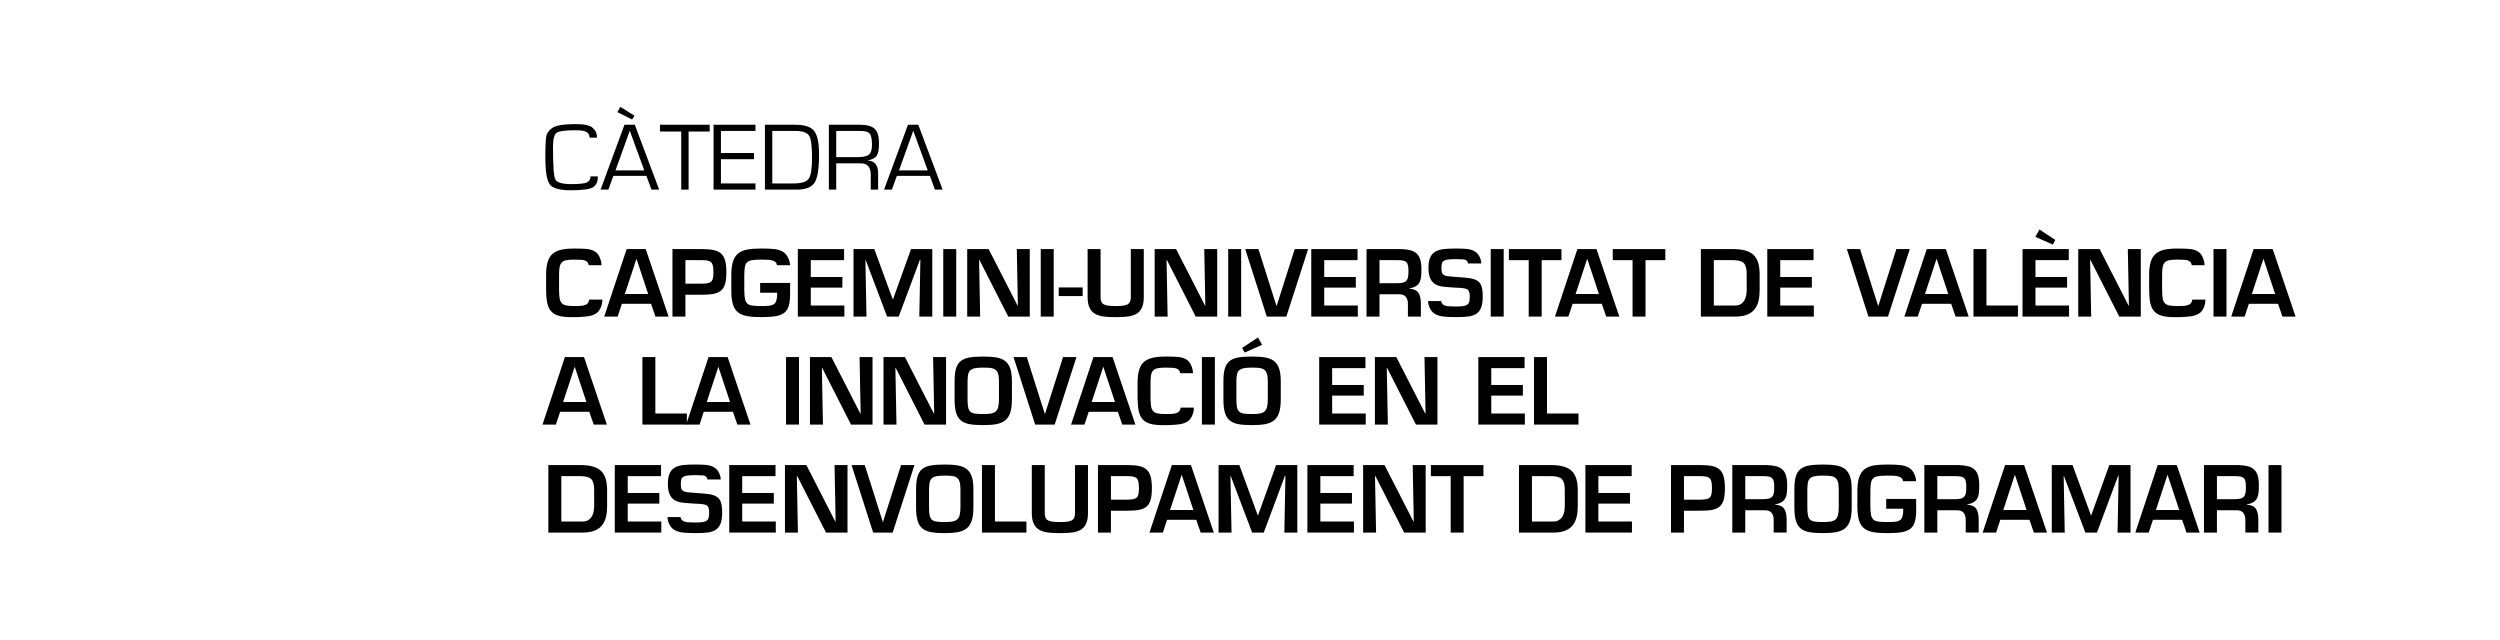 <?xml version="1.0" encoding="UTF-8"?><svg id="Texto" xmlns="http://www.w3.org/2000/svg" viewBox="0 0 250 64"><path d="M59.782,17.635c.013.488-.132.842-.435,1.062s-1.064.33-2.284.33c-1.092,0-1.787-.194-2.083-.582-.296-.388-.444-1.301-.444-2.74,0-1.125.033-1.832.1-2.122.067-.29.258-.549.573-.777.369-.266,1.167-.399,2.393-.399.831,0,1.391.128,1.679.385.288.257.428.581.418.974h-.75c.022-.196-.052-.369-.222-.518-.17-.149-.555-.223-1.154-.223-1.051,0-1.693.087-1.925.261s-.349.657-.349,1.45c0,1.822.078,2.89.234,3.203s.689.471,1.6.471c.866,0,1.407-.068,1.622-.204.215-.136.313-.326.294-.57h.731Z"/><path d="M64.64,17.588h-3.301l-.502,1.374h-.779l2.389-6.487h1.032l2.436,6.487h-.769l-.506-1.374ZM64.426,17.037l-1.448-3.964-1.428,3.964h2.876ZM62.027,10.687l1.424.884-.239.375-1.471-.732.287-.528Z"/><path d="M68.859,13.154v5.808h-.736v-5.808h-2.126v-.68h4.968v.68h-2.107Z"/><path d="M72.093,13.092v2.21h3.311v.618h-3.311v2.424h3.454v.618h-4.19v-6.487h4.19v.618h-3.454Z"/><path d="M76.493,18.961v-6.487h3.019c.933,0,1.565.204,1.897.613.331.409.497,1.191.497,2.348,0,1.407-.147,2.346-.442,2.818-.295.472-.883.708-1.765.708h-3.205ZM77.228,18.344h2.126c.78,0,1.283-.155,1.51-.466.226-.311.339-1.003.339-2.077,0-1.179-.098-1.925-.294-2.238-.196-.314-.665-.471-1.407-.471h-2.274v5.252Z"/><path d="M82.885,18.961v-6.487h3.105c.701,0,1.194.138,1.481.413.287.276.43.754.43,1.435,0,.599-.078,1.016-.234,1.252s-.454.389-.893.459v.014c.691.051,1.037.469,1.037,1.255v1.659h-.736v-1.492c0-.757-.33-1.136-.989-1.136h-2.465v2.628h-.736ZM83.62,15.715h2.126c.561,0,.943-.085,1.147-.254.204-.17.306-.489.306-.958,0-.586-.076-.968-.227-1.145-.151-.177-.475-.266-.972-.266h-2.379v2.623Z"/><path d="M92.989,17.588h-3.301l-.502,1.374h-.779l2.389-6.487h1.032l2.436,6.487h-.769l-.506-1.374ZM92.774,17.037l-1.447-3.964-1.428,3.964h2.876Z"/><path d="M58.867,26.519c.006-.041-.013-.11-.058-.207-.045-.096-.12-.171-.225-.225s-.243-.089-.414-.104-.416-.022-.733-.022c-.348,0-.618.02-.81.059-.192.039-.341.111-.446.216-.105.105-.177.255-.216.45s-.059.467-.059.814v1.494c.006.366.025.647.059.846.033.198.101.354.203.468.102.114.25.192.445.234s.469.062.824.062c.312,0,.553-.009.724-.026.171-.019.316-.057.437-.117.12-.06.204-.144.252-.252.048-.108.072-.192.072-.252h1.314c.006.276-.051.551-.171.823-.12.273-.288.472-.504.594-.216.123-.459.206-.729.248s-.648.072-1.134.09h-.621c-.51,0-.925-.05-1.246-.148-.321-.099-.569-.255-.743-.468-.174-.213-.295-.481-.365-.806-.069-.324-.106-.738-.112-1.242v-1.548c0-.54.054-.982.162-1.327.108-.346.274-.612.5-.802.225-.188.511-.322.859-.4s.783-.117,1.305-.117c.534,0,.943.014,1.229.041.285.027.538.099.76.216s.396.31.522.576.195.545.207.832h-1.287Z"/><path d="M62.188,30.38l-.423,1.278h-1.341l2.241-6.75h1.908l2.286,6.75h-1.314l-.441-1.278h-2.916ZM63.655,25.899h-.018l-1.152,3.501h2.331l-1.161-3.501Z"/><path d="M67.246,24.909h2.988c.474,0,.861.034,1.161.104.3.068.542.188.725.355s.315.4.396.697.122.686.122,1.165-.042.866-.126,1.157-.219.515-.405.67c-.186.156-.426.265-.72.324-.294.061-.678.09-1.152.09h-1.692v2.188h-1.296v-6.75ZM70.234,28.365c.24-.006.43-.024.571-.055.141-.029.25-.085.329-.166.078-.081.132-.192.162-.333.03-.141.045-.335.045-.581,0-.252-.014-.452-.041-.603-.027-.149-.077-.27-.148-.36-.072-.09-.182-.154-.329-.193s-.344-.059-.589-.059h-1.692v2.35h1.692Z"/><path d="M79.009,28.292v1.152c0,.426-.041.792-.122,1.098s-.225.545-.432.716-.495.289-.864.355c-.369.065-.866.099-1.49.099-.576,0-1.047-.034-1.413-.104-.366-.068-.663-.195-.891-.378s-.396-.448-.504-.797c-.108-.348-.162-.81-.162-1.386v-1.548c0-.558.057-1.011.171-1.359.114-.348.288-.614.522-.801.234-.186.532-.313.896-.383.363-.068.823-.104,1.381-.104.54,0,.971.017,1.292.05s.604.116.851.248.435.34.567.625.195.532.189.742h-1.314c0-.084-.024-.163-.072-.238-.048-.075-.135-.14-.261-.193s-.277-.089-.455-.104c-.177-.015-.442-.022-.796-.022-.396,0-.701.02-.914.059s-.374.111-.481.216c-.108.105-.18.252-.216.441-.036.188-.057.463-.063.823v1.548c.006.372.03.657.072.855.042.197.119.348.229.449.111.103.27.17.477.203s.505.049.896.049c.366,0,.641-.01.824-.031.183-.021.334-.07.455-.148.12-.078.205-.204.256-.378.051-.174.077-.375.077-.603v-.171h-1.701v-.981h2.997Z"/><path d="M81.079,27.699h3.159v1.062h-3.159v1.791h3.357v1.107h-4.653v-6.75h4.626v1.106h-3.33v1.684Z"/><path d="M89.871,31.659h-1.161l-2.142-5.661h-.027l.108,5.661h-1.296v-6.75h2.079l1.836,5.013h.036l1.8-5.013h2.124v6.75h-1.296l.108-5.688h-.045l-2.124,5.688Z"/><path d="M95.623,31.659h-1.296v-6.75h1.296v6.75Z"/><path d="M101.68,24.909h1.296v6.75h-2.151l-2.871-5.644h-.045l.108,5.644h-1.296v-6.75h2.142l2.889,5.643h.036l-.108-5.643Z"/><path d="M105.369,31.659h-1.296v-6.75h1.296v6.75Z"/><path d="M108.267,28.743v.864h-2.394v-.864h2.394Z"/><path d="M114.378,24.909v4.797c0,.456-.068.82-.203,1.094-.135.272-.324.474-.567.603-.243.129-.524.213-.842.252s-.72.059-1.206.059c-.474,0-.867-.02-1.179-.059s-.591-.123-.837-.252c-.246-.129-.438-.33-.576-.603-.138-.273-.207-.638-.207-1.094v-4.797h1.296v4.797c0,.18.021.327.063.44.042.114.116.204.221.271s.255.114.45.144c.195.03.452.045.77.045.312,0,.564-.013.756-.04.192-.027.343-.073.455-.14.111-.065.19-.156.238-.27.048-.114.072-.265.072-.45v-4.797h1.296Z"/><path d="M120.426,24.909h1.296v6.75h-2.151l-2.871-5.644h-.045l.108,5.644h-1.296v-6.75h2.142l2.889,5.643h.036l-.108-5.643Z"/><path d="M124.116,31.659h-1.296v-6.75h1.296v6.75Z"/><path d="M130.812,24.909l-2.178,6.75h-1.953l-2.16-6.75h1.323l1.8,5.67h.027l1.8-5.67h1.341Z"/><path d="M132.423,27.699h3.159v1.062h-3.159v1.791h3.357v1.107h-4.653v-6.75h4.626v1.106h-3.33v1.684Z"/><path d="M137.949,29.426v2.232h-1.296v-6.75h3.447c.384.012.702.053.954.121.252.069.459.18.621.333.162.153.281.357.355.612.075.255.113.574.113.958,0,.301-.011.548-.032.743-.021.194-.069.372-.144.53-.075.159-.195.293-.36.401-.165.107-.386.183-.662.225v.036c.438.036.738.174.9.414.162.24.243.611.243,1.116v1.26h-1.296v-1.26c0-.301-.067-.536-.203-.707-.135-.171-.353-.26-.652-.266h-1.989ZM139.659,28.32c.252,0,.453-.017.603-.05.15-.033.267-.09.351-.171s.144-.196.18-.347c.036-.149.054-.354.054-.612,0-.252-.015-.448-.045-.589-.03-.142-.083-.251-.158-.329-.075-.077-.183-.132-.324-.162-.141-.029-.332-.045-.571-.045h-1.8v2.305h1.71Z"/><path d="M144.123,30.111c.006.06.029.13.068.211.039.081.114.148.225.203.111.054.258.088.441.104.183.015.442.022.778.022.3,0,.537-.016.711-.046.174-.029.308-.082.4-.157.093-.075.154-.174.185-.297.03-.123.045-.289.045-.499,0-.385-.081-.623-.243-.716-.162-.093-.465-.146-.909-.157-.168-.006-.291-.013-.369-.019-.048-.006-.129-.012-.243-.018-.432-.024-.774-.056-1.026-.095s-.48-.12-.684-.243c-.204-.123-.365-.316-.482-.58-.117-.265-.175-.618-.175-1.062,0-.45.066-.806.198-1.066.132-.261.32-.451.562-.571.243-.12.518-.195.824-.225.306-.03.708-.046,1.206-.046.432,0,.783.014,1.053.041s.516.099.738.216c.222.117.396.3.522.549s.186.479.18.688h-1.332c.012-.054-.018-.132-.09-.233-.072-.103-.202-.161-.391-.176-.189-.015-.416-.022-.68-.022-.342,0-.606.011-.792.031-.186.021-.332.062-.437.122-.105.06-.175.143-.211.247-.036.105-.054.254-.054.445,0,.216.017.38.05.491.033.11.099.194.198.252.099.057.235.098.41.121.174.024.45.048.828.072.6.036,1.055.078,1.364.126s.56.134.751.256c.192.123.329.308.41.554s.121.585.121,1.018c0,.468-.054.84-.162,1.115-.108.276-.27.481-.486.617-.216.135-.477.224-.783.266-.306.041-.708.062-1.206.062-.492,0-.894-.015-1.206-.045s-.591-.104-.837-.221-.438-.306-.576-.566c-.138-.262-.207-.518-.207-.77h1.314Z"/><path d="M150.369,31.659h-1.296v-6.75h1.296v6.75Z"/><path d="M154.167,31.659h-1.296v-5.644h-1.98v-1.106h5.256v1.106h-1.98v5.644Z"/><path d="M157.262,30.38l-.423,1.278h-1.341l2.241-6.75h1.908l2.286,6.75h-1.314l-.441-1.278h-2.916ZM158.73,25.899h-.018l-1.152,3.501h2.331l-1.161-3.501Z"/><path d="M164.552,31.659h-1.296v-5.644h-1.98v-1.106h5.256v1.106h-1.98v5.644Z"/><path d="M170.087,24.909h3.222c.942,0,1.62.19,2.034.571s.621,1.027.621,1.939v1.593c0,.391-.035.738-.104,1.044-.069.307-.19.581-.365.824-.174.242-.423.434-.747.571-.324.138-.732.207-1.224.207h-3.438v-6.75ZM173.525,30.551c.21,0,.388-.043.536-.13.146-.087.265-.203.355-.347.09-.145.154-.308.193-.491.039-.183.059-.373.059-.571v-1.593c0-.552-.099-.924-.297-1.116-.198-.191-.552-.288-1.062-.288h-1.926v4.536h2.142Z"/><path d="M178.025,27.699h3.159v1.062h-3.159v1.791h3.357v1.107h-4.653v-6.75h4.626v1.106h-3.33v1.684Z"/><path d="M190.976,24.909l-2.178,6.75h-1.953l-2.16-6.75h1.323l1.8,5.67h.027l1.8-5.67h1.341Z"/><path d="M192.2,30.38l-.423,1.278h-1.341l2.241-6.75h1.908l2.286,6.75h-1.314l-.441-1.278h-2.916ZM193.667,25.899h-.018l-1.152,3.501h2.331l-1.161-3.501Z"/><path d="M198.644,30.551h3.15v1.107h-4.446v-6.75h1.296v5.643Z"/><path d="M203.548,27.699h3.159v1.062h-3.159v1.791h3.357v1.107h-4.653v-6.75h4.626v1.106h-3.33v1.684ZM205.528,23.991l-.243.468-1.746-.774.405-.737,1.584,1.044Z"/><path d="M212.783,24.909h1.296v6.75h-2.151l-2.871-5.644h-.045l.108,5.644h-1.296v-6.75h2.142l2.889,5.643h.036l-.108-5.643Z"/><path d="M219.172,26.519c.006-.041-.013-.11-.058-.207-.045-.096-.12-.171-.225-.225s-.243-.089-.414-.104-.416-.022-.733-.022c-.348,0-.618.02-.81.059-.192.039-.341.111-.446.216-.105.105-.177.255-.216.45s-.059.467-.059.814v1.494c.006.366.025.647.059.846.033.198.101.354.203.468.102.114.25.192.445.234s.469.062.824.062c.312,0,.553-.009.724-.026.171-.019.316-.057.437-.117.12-.06.204-.144.252-.252.048-.108.072-.192.072-.252h1.314c.006.276-.051.551-.171.823-.12.273-.288.472-.504.594-.216.123-.459.206-.729.248s-.648.072-1.134.09h-.621c-.51,0-.925-.05-1.246-.148-.321-.099-.569-.255-.743-.468-.174-.213-.295-.481-.365-.806-.069-.324-.106-.738-.112-1.242v-1.548c0-.54.054-.982.162-1.327.108-.346.274-.612.5-.802.225-.188.511-.322.859-.4s.783-.117,1.305-.117c.534,0,.943.014,1.229.041.285.027.538.099.76.216s.396.31.522.576.195.545.207.832h-1.287Z"/><path d="M222.647,31.659h-1.296v-6.75h1.296v6.75Z"/><path d="M224.887,30.38l-.423,1.278h-1.341l2.241-6.75h1.908l2.286,6.75h-1.314l-.441-1.278h-2.916ZM226.355,25.899h-.018l-1.152,3.501h2.331l-1.161-3.501Z"/><path d="M56.014,41.18l-.423,1.278h-1.341l2.241-6.75h1.908l2.286,6.75h-1.314l-.441-1.278h-2.916ZM57.481,36.699h-.018l-1.152,3.501h2.331l-1.161-3.501Z"/><path d="M65.536,41.351h3.15v1.107h-4.446v-6.75h1.296v5.643Z"/><path d="M70.378,41.18l-.423,1.278h-1.341l2.241-6.75h1.908l2.286,6.75h-1.314l-.441-1.278h-2.916ZM71.845,36.699h-.018l-1.152,3.501h2.331l-1.161-3.501Z"/><path d="M79.899,42.458h-1.296v-6.75h1.296v6.75Z"/><path d="M85.957,35.708h1.296v6.75h-2.151l-2.871-5.644h-.045l.108,5.644h-1.296v-6.75h2.142l2.889,5.643h.036l-.108-5.643Z"/><path d="M93.31,35.708h1.296v6.75h-2.151l-2.871-5.644h-.045l.108,5.644h-1.296v-6.75h2.142l2.889,5.643h.036l-.108-5.643Z"/><path d="M99.631,35.745c.345.06.633.174.864.342.23.168.405.415.522.742.117.327.175.758.175,1.292v1.817c0,.54-.054.979-.162,1.314s-.276.596-.504.778-.518.31-.869.378c-.351.069-.799.104-1.345.104-.558,0-1.013-.033-1.364-.099-.351-.066-.636-.188-.855-.365-.219-.177-.379-.433-.481-.77-.102-.336-.153-.782-.153-1.341v-1.817c0-.528.048-.953.144-1.273.096-.321.253-.568.472-.743.219-.174.504-.292.855-.355.351-.062.812-.095,1.382-.095.534,0,.973.03,1.318.091ZM97.481,36.825c-.201.042-.353.112-.455.211s-.171.231-.207.396-.057.395-.063.688v1.817c0,.349.021.617.063.806.042.189.117.332.225.428s.258.159.45.188c.192.03.465.045.819.045.318,0,.574-.016.77-.049.195-.033.352-.1.472-.198s.207-.244.261-.437c.054-.191.081-.453.081-.783v-1.817c0-.318-.03-.568-.09-.752-.06-.183-.152-.317-.275-.405-.123-.087-.277-.142-.463-.166s-.438-.036-.756-.036c-.354,0-.632.021-.833.063Z"/><path d="M107.646,35.708l-2.178,6.75h-1.953l-2.16-6.75h1.323l1.8,5.67h.027l1.8-5.67h1.341Z"/><path d="M108.87,41.18l-.423,1.278h-1.341l2.241-6.75h1.908l2.286,6.75h-1.314l-.441-1.278h-2.916ZM110.337,36.699h-.018l-1.152,3.501h2.331l-1.161-3.501Z"/><path d="M118.014,37.319c.006-.041-.013-.11-.058-.207-.045-.096-.12-.171-.225-.225s-.243-.089-.414-.104-.416-.022-.733-.022c-.348,0-.618.02-.81.059-.192.039-.341.111-.446.216-.105.105-.177.255-.216.45s-.059.467-.059.814v1.494c.006.366.025.647.059.846.033.198.101.354.203.468.102.114.25.192.445.234s.469.062.824.062c.312,0,.553-.009.724-.026.171-.019.316-.057.437-.117.12-.06.204-.144.252-.252.048-.108.072-.192.072-.252h1.314c.006.276-.051.551-.171.823-.12.273-.288.472-.504.594-.216.123-.459.206-.729.248s-.648.072-1.134.09h-.621c-.51,0-.925-.05-1.246-.148-.321-.099-.569-.255-.743-.468-.174-.213-.295-.481-.365-.806-.069-.324-.106-.738-.112-1.242v-1.548c0-.54.054-.982.162-1.327.108-.346.274-.612.5-.802.225-.188.511-.322.859-.4s.783-.117,1.305-.117c.534,0,.943.014,1.229.041.285.027.538.099.76.216s.396.31.522.576.195.545.207.832h-1.287Z"/><path d="M121.488,42.458h-1.296v-6.75h1.296v6.75Z"/><path d="M126.515,35.745c.345.06.633.174.864.342.23.168.405.415.522.742.117.327.175.758.175,1.292v1.817c0,.54-.054.979-.162,1.314s-.276.596-.504.778-.518.31-.869.378c-.351.069-.799.104-1.345.104-.558,0-1.013-.033-1.364-.099-.351-.066-.636-.188-.855-.365-.219-.177-.379-.433-.481-.77-.102-.336-.153-.782-.153-1.341v-1.817c0-.528.048-.953.144-1.273.096-.321.253-.568.472-.743.219-.174.504-.292.855-.355.351-.062.812-.095,1.382-.095.534,0,.973.03,1.318.091ZM124.364,36.825c-.201.042-.353.112-.455.211s-.171.231-.207.396-.057.395-.063.688v1.817c0,.349.021.617.063.806.042.189.117.332.225.428s.258.159.45.188c.192.03.465.045.819.045.318,0,.574-.016.77-.049.195-.033.352-.1.472-.198s.207-.244.261-.437c.054-.191.081-.453.081-.783v-1.817c0-.318-.03-.568-.09-.752-.06-.183-.152-.317-.275-.405-.123-.087-.277-.142-.463-.166s-.438-.036-.756-.036c-.354,0-.632.021-.833.063ZM126.204,34.484l-1.746.774-.243-.468,1.584-1.044.405.737Z"/><path d="M133.215,38.498h3.159v1.062h-3.159v1.791h3.357v1.107h-4.653v-6.75h4.626v1.106h-3.33v1.684Z"/><path d="M142.449,35.708h1.296v6.75h-2.151l-2.871-5.644h-.045l.108,5.644h-1.296v-6.75h2.142l2.889,5.643h.036l-.108-5.643Z"/><path d="M149.127,38.498h3.159v1.062h-3.159v1.791h3.357v1.107h-4.653v-6.75h4.626v1.106h-3.33v1.684Z"/><path d="M154.698,41.351h3.15v1.107h-4.446v-6.75h1.296v5.643Z"/><path d="M54.835,46.508h3.222c.942,0,1.62.19,2.034.571.414.382.621,1.028.621,1.94v1.593c0,.39-.035.737-.104,1.044-.069.306-.19.58-.365.823-.174.243-.423.434-.747.571-.324.139-.732.207-1.224.207h-3.438v-6.75ZM58.273,52.152c.21,0,.388-.044.536-.131.146-.087.265-.202.355-.347.09-.144.154-.308.193-.49s.059-.374.059-.571v-1.593c0-.553-.099-.925-.297-1.116-.198-.192-.552-.288-1.062-.288h-1.926v4.536h2.142Z"/><path d="M62.773,49.298h3.159v1.062h-3.159v1.791h3.357v1.106h-4.653v-6.75h4.626v1.107h-3.33v1.683Z"/><path d="M68.065,51.71c.006.061.029.131.068.212.039.081.114.148.225.202.111.054.258.089.441.104.183.015.442.022.778.022.3,0,.537-.015.711-.045.174-.03.308-.082.4-.157.093-.075.154-.174.185-.297.03-.123.045-.29.045-.5,0-.384-.081-.622-.243-.716-.162-.093-.465-.145-.909-.157-.168-.006-.291-.012-.369-.018-.048-.006-.129-.013-.243-.019-.432-.023-.774-.055-1.026-.095-.252-.038-.48-.119-.684-.242-.204-.123-.365-.316-.482-.581-.117-.264-.175-.618-.175-1.062,0-.45.066-.806.198-1.066.132-.262.32-.452.562-.572.243-.119.518-.194.824-.225s.708-.045,1.206-.045c.432,0,.783.014,1.053.04.27.027.516.1.738.217.222.116.396.3.522.549s.186.479.18.688h-1.332c.012-.054-.018-.132-.09-.234-.072-.102-.202-.16-.391-.176-.189-.015-.416-.022-.68-.022-.342,0-.606.011-.792.032-.186.021-.332.062-.437.121-.105.061-.175.143-.211.248-.036.104-.054.253-.054.445,0,.216.017.379.05.49.033.111.099.195.198.252.099.058.235.098.41.121.174.024.45.049.828.072.6.036,1.055.078,1.364.126s.56.134.751.257.329.308.41.554.121.585.121,1.017c0,.468-.054.84-.162,1.116s-.27.481-.486.616c-.216.135-.477.224-.783.266-.306.042-.708.063-1.206.063-.492,0-.894-.016-1.206-.046-.312-.029-.591-.104-.837-.22-.246-.117-.438-.307-.576-.567s-.207-.518-.207-.77h1.314Z"/><path d="M74.221,49.298h3.159v1.062h-3.159v1.791h3.357v1.106h-4.653v-6.75h4.626v1.107h-3.33v1.683Z"/><path d="M83.455,46.508h1.296v6.75h-2.151l-2.871-5.643h-.045l.108,5.643h-1.296v-6.75h2.142l2.889,5.644h.036l-.108-5.644Z"/><path d="M91.446,46.508l-2.178,6.75h-1.953l-2.16-6.75h1.323l1.8,5.67h.027l1.8-5.67h1.341Z"/><path d="M95.78,46.544c.345.061.633.174.864.342.23.168.405.416.522.743.117.327.175.757.175,1.291v1.818c0,.54-.054.978-.162,1.313s-.276.596-.504.778c-.228.184-.518.31-.869.379-.351.068-.799.104-1.345.104-.558,0-1.013-.033-1.364-.1-.351-.065-.636-.188-.855-.364-.219-.177-.379-.434-.481-.77s-.153-.783-.153-1.341v-1.818c0-.527.048-.952.144-1.273.096-.321.253-.568.472-.742.219-.174.504-.293.855-.355.351-.063.812-.095,1.382-.095.534,0,.973.03,1.318.09ZM93.629,47.624c-.201.042-.353.112-.455.212-.102.099-.171.23-.207.396s-.057.395-.063.688v1.818c0,.348.021.616.063.806.042.188.117.331.225.427.108.097.258.159.45.189.192.03.465.045.819.045.318,0,.574-.017.77-.05.195-.032.352-.099.472-.197.12-.1.207-.245.261-.437.054-.192.081-.453.081-.783v-1.818c0-.317-.03-.568-.09-.751-.06-.184-.152-.318-.275-.405s-.277-.143-.463-.167c-.186-.023-.438-.035-.756-.035-.354,0-.632.021-.833.062Z"/><path d="M99.493,52.152h3.15v1.106h-4.446v-6.75h1.296v5.644Z"/><path d="M108.798,46.508v4.797c0,.456-.068.821-.203,1.094-.135.273-.324.475-.567.604-.243.129-.524.213-.842.252s-.72.059-1.206.059c-.474,0-.867-.02-1.179-.059s-.591-.123-.837-.252c-.246-.129-.438-.33-.576-.604-.138-.272-.207-.638-.207-1.094v-4.797h1.296v4.797c0,.181.021.327.063.441s.116.204.221.27c.105.066.255.114.45.145.195.03.452.045.77.045.312,0,.564-.014.756-.04.192-.027.343-.074.455-.14.111-.066.19-.156.238-.271.048-.113.072-.264.072-.45v-4.797h1.296Z"/><path d="M109.797,46.508h2.988c.474,0,.861.035,1.161.104.3.069.542.188.725.355s.315.4.396.698c.081.297.122.686.122,1.165s-.042.865-.126,1.156-.219.515-.405.671-.426.264-.72.324c-.294.06-.678.09-1.152.09h-1.692v2.187h-1.296v-6.75ZM112.786,49.964c.24-.006.43-.023.571-.054s.25-.086.329-.167c.078-.081.132-.191.162-.333.03-.141.045-.334.045-.58,0-.252-.014-.453-.041-.603-.027-.15-.077-.271-.148-.36-.072-.09-.182-.154-.329-.193s-.344-.059-.589-.059h-1.692v2.349h1.692Z"/><path d="M116.71,51.981l-.423,1.277h-1.341l2.241-6.75h1.908l2.286,6.75h-1.314l-.441-1.277h-2.916ZM118.177,47.498h-.018l-1.152,3.501h2.331l-1.161-3.501Z"/><path d="M126.375,53.258h-1.161l-2.142-5.661h-.027l.108,5.661h-1.296v-6.75h2.079l1.836,5.014h.036l1.8-5.014h2.124v6.75h-1.296l.108-5.688h-.045l-2.124,5.688Z"/><path d="M132.036,49.298h3.159v1.062h-3.159v1.791h3.357v1.106h-4.653v-6.75h4.626v1.107h-3.33v1.683Z"/><path d="M141.271,46.508h1.296v6.75h-2.151l-2.871-5.643h-.045l.108,5.643h-1.296v-6.75h2.142l2.889,5.644h.036l-.108-5.644Z"/><path d="M146.364,53.258h-1.296v-5.643h-1.98v-1.107h5.256v1.107h-1.98v5.643Z"/><path d="M151.899,46.508h3.222c.942,0,1.62.19,2.034.571.414.382.621,1.028.621,1.94v1.593c0,.39-.035.737-.104,1.044-.069.306-.19.58-.365.823-.174.243-.423.434-.747.571-.324.139-.732.207-1.224.207h-3.438v-6.75ZM155.337,52.152c.21,0,.388-.044.536-.131.146-.087.265-.202.355-.347.09-.144.154-.308.193-.49s.059-.374.059-.571v-1.593c0-.553-.099-.925-.297-1.116-.198-.192-.552-.288-1.062-.288h-1.926v4.536h2.142Z"/><path d="M159.837,49.298h3.159v1.062h-3.159v1.791h3.357v1.106h-4.653v-6.75h4.626v1.107h-3.33v1.683Z"/><path d="M167.1,46.508h2.988c.474,0,.861.035,1.161.104.3.069.542.188.725.355s.315.4.396.698c.081.297.122.686.122,1.165s-.042.865-.126,1.156-.219.515-.405.671-.426.264-.72.324c-.294.06-.678.09-1.152.09h-1.692v2.187h-1.296v-6.75ZM170.088,49.964c.24-.006.43-.023.571-.054s.25-.086.329-.167c.078-.081.132-.191.162-.333.03-.141.045-.334.045-.58,0-.252-.014-.453-.041-.603-.027-.15-.077-.271-.148-.36-.072-.09-.182-.154-.329-.193s-.344-.059-.589-.059h-1.692v2.349h1.692Z"/><path d="M174.525,51.027v2.231h-1.296v-6.75h3.447c.384.013.702.053.954.122.252.068.459.18.621.333.162.152.281.356.355.611.075.256.113.575.113.959,0,.3-.011.548-.032.742-.021.195-.069.372-.144.531-.075.159-.195.292-.36.4s-.386.184-.662.225v.036c.438.036.738.175.9.414.162.24.243.612.243,1.116v1.26h-1.296v-1.26c0-.3-.067-.535-.203-.706-.135-.172-.353-.26-.652-.266h-1.989ZM176.235,49.919c.252,0,.453-.017.603-.05.15-.032.267-.09.351-.171s.144-.196.18-.346c.036-.15.054-.354.054-.612,0-.252-.015-.448-.045-.59-.03-.141-.083-.25-.158-.328-.075-.078-.183-.132-.324-.162-.141-.03-.332-.045-.571-.045h-1.8v2.304h1.71Z"/><path d="M183.61,46.544c.345.061.633.174.864.342.23.168.405.416.522.743.117.327.175.757.175,1.291v1.818c0,.54-.054.978-.162,1.313s-.276.596-.504.778c-.228.184-.518.31-.869.379-.351.068-.799.104-1.345.104-.558,0-1.013-.033-1.364-.1-.351-.065-.636-.188-.855-.364-.219-.177-.379-.434-.481-.77s-.153-.783-.153-1.341v-1.818c0-.527.048-.952.144-1.273.096-.321.253-.568.472-.742.219-.174.504-.293.855-.355.351-.063.812-.095,1.382-.095.534,0,.973.03,1.318.09ZM181.459,47.624c-.201.042-.353.112-.455.212-.102.099-.171.23-.207.396s-.057.395-.063.688v1.818c0,.348.021.616.063.806.042.188.117.331.225.427.108.097.258.159.45.189.192.03.465.045.819.045.318,0,.574-.017.77-.05.195-.032.352-.099.472-.197.12-.1.207-.245.261-.437.054-.192.081-.453.081-.783v-1.818c0-.317-.03-.568-.09-.751-.06-.184-.152-.318-.275-.405s-.277-.143-.463-.167c-.186-.023-.438-.035-.756-.035-.354,0-.632.021-.833.062Z"/><path d="M191.616,49.892v1.152c0,.426-.041.792-.122,1.098-.081.307-.225.545-.432.716s-.495.29-.864.355c-.369.066-.866.1-1.49.1-.576,0-1.047-.035-1.413-.104-.366-.069-.663-.195-.891-.379-.228-.183-.396-.448-.504-.796-.108-.348-.162-.811-.162-1.386v-1.549c0-.558.057-1.011.171-1.358.114-.348.288-.615.522-.801.234-.187.532-.313.896-.383.363-.069.823-.104,1.381-.104.54,0,.971.017,1.292.05.321.032.604.115.851.247s.435.341.567.626c.132.284.195.532.189.742h-1.314c0-.084-.024-.163-.072-.238-.048-.075-.135-.14-.261-.193-.126-.055-.277-.089-.455-.104-.177-.016-.442-.022-.796-.022-.396,0-.701.02-.914.058-.213.039-.374.111-.481.217-.108.104-.18.252-.216.44-.036.189-.057.464-.063.823v1.549c.006.372.03.656.072.854s.119.349.229.45c.111.102.27.17.477.202.207.033.505.05.896.05.366,0,.641-.011.824-.031.183-.021.334-.07.455-.148.12-.078.205-.204.256-.378.051-.175.077-.375.077-.604v-.171h-1.701v-.981h2.997Z"/><path d="M193.731,51.027v2.231h-1.296v-6.75h3.447c.384.013.702.053.954.122.252.068.459.18.621.333.162.152.281.356.355.611.075.256.113.575.113.959,0,.3-.011.548-.032.742-.021.195-.069.372-.144.531-.075.159-.195.292-.36.4s-.386.184-.662.225v.036c.438.036.738.175.9.414.162.24.243.612.243,1.116v1.26h-1.296v-1.26c0-.3-.067-.535-.203-.706-.135-.172-.353-.26-.652-.266h-1.989ZM195.441,49.919c.252,0,.453-.017.603-.05.15-.032.267-.09.351-.171s.144-.196.18-.346c.036-.15.054-.354.054-.612,0-.252-.015-.448-.045-.59-.03-.141-.083-.25-.158-.328-.075-.078-.183-.132-.324-.162-.141-.03-.332-.045-.571-.045h-1.8v2.304h1.71Z"/><path d="M200.03,51.981l-.423,1.277h-1.341l2.241-6.75h1.908l2.286,6.75h-1.314l-.441-1.277h-2.916ZM201.498,47.498h-.018l-1.152,3.501h2.331l-1.161-3.501Z"/><path d="M209.696,53.258h-1.161l-2.142-5.661h-.027l.108,5.661h-1.296v-6.75h2.079l1.836,5.014h.036l1.8-5.014h2.124v6.75h-1.296l.108-5.688h-.045l-2.124,5.688Z"/><path d="M215.295,51.981l-.423,1.277h-1.341l2.241-6.75h1.908l2.286,6.75h-1.314l-.441-1.277h-2.916ZM216.762,47.498h-.018l-1.152,3.501h2.331l-1.161-3.501Z"/><path d="M221.693,51.027v2.231h-1.296v-6.75h3.447c.384.013.702.053.954.122.252.068.459.18.621.333.162.152.281.356.355.611.075.256.113.575.113.959,0,.3-.011.548-.032.742-.021.195-.069.372-.144.531-.075.159-.195.292-.36.4s-.386.184-.662.225v.036c.438.036.738.175.9.414.162.24.243.612.243,1.116v1.26h-1.296v-1.26c0-.3-.067-.535-.203-.706-.135-.172-.353-.26-.652-.266h-1.989ZM223.403,49.919c.252,0,.453-.017.603-.05.15-.032.267-.09.351-.171s.144-.196.18-.346c.036-.15.054-.354.054-.612,0-.252-.015-.448-.045-.59-.03-.141-.083-.25-.158-.328-.075-.078-.183-.132-.324-.162-.141-.03-.332-.045-.571-.045h-1.8v2.304h1.71Z"/><path d="M228.147,53.258h-1.296v-6.75h1.296v6.75Z"/></svg>